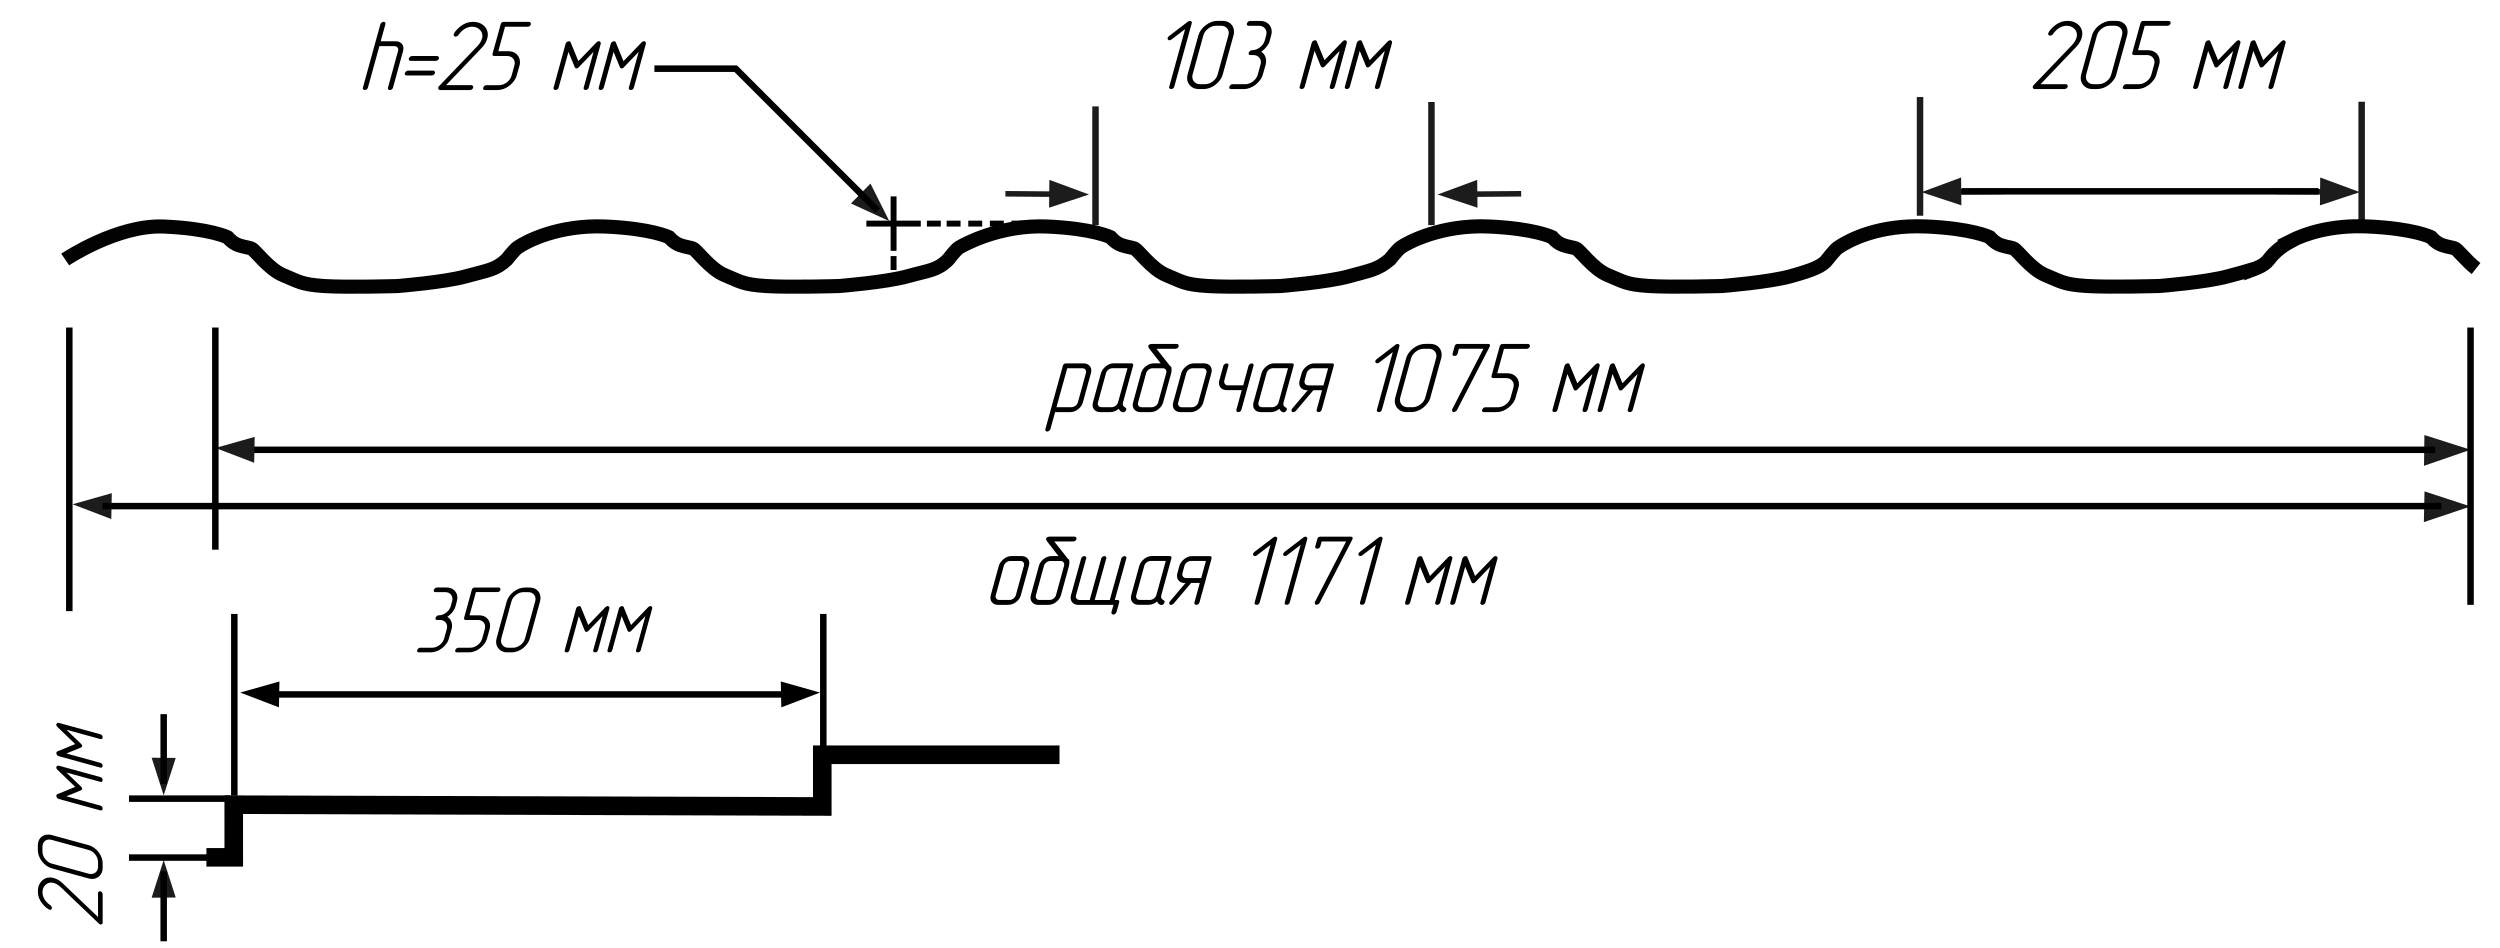 <svg enable-background="new 0 0 111.362 42.212" viewBox="0 0 111.362 42.212" xmlns="http://www.w3.org/2000/svg"><path d="m107.988 19.864.006-.485 2.055.654-2.072.716.008-.598z" fill="#1c1c1c"/><path d="m107.989 22.373.01-.485 2.049.672-2.078.698.013-.598z" fill="#1c1c1c"/><path d="m39.804 8.749v2.423" fill="#1c1c1c"/><path d="m39.672 8.749h.264v2.423h-.264z"/><path d="m38.593 9.96h2.423" fill="#1c1c1c"/><path d="m38.593 9.828h2.423v.264h-2.423z"/><path d="m41.288 9.96h.62" fill="#1c1c1c"/><path d="m41.288 9.828h.62v.264h-.62z"/><path d="m39.804 12.027v-.62" fill="#1c1c1c"/><path d="m39.672 11.407h.264v.62h-.264z"/><path d="m42.168 9.96h.62" fill="#1c1c1c"/><path d="m42.168 9.828h.62v.264h-.62z"/><path d="m43.131 9.96h.62" fill="#1c1c1c"/><path d="m43.131 9.828h.62v.264h-.62z"/><path d="m44.094 9.96h.62" fill="#1c1c1c"/><path d="m44.094 9.828h.62v.264h-.62z"/><path d="m45.057 9.96h.62" fill="#1c1c1c"/><path d="m45.057 9.828h.62v.264h-.62z"/><path d="m46.02 9.96h.62" fill="#1c1c1c"/><path d="m46.02 9.828h.62v.264h-.62z"/><path d="m2.943 14.59h.289v12.633h-.289z"/><path d="m2.943 27.224v-12.633"/><path d="m58.809 20.036h49.663" fill="#1c1c1c"/><path d="m11.304 19.892h97.171v.289h-97.171z"/><path d="m11.337 19.868.008-.408-1.748.494 1.725.659.01-.504z" fill="#1c1c1c"/><path d="m4.972 22.376.008-.408-1.748.494 1.725.659.01-.504z" fill="#1c1c1c"/><path d="m53.497 22.544h55.247" fill="#1c1c1c"/><path d="m4.563 22.4h104.184v.289h-104.184z"/><path d="m9.592 19.75v4.735" fill="#1c1c1c"/><path d="m9.448 14.59h.289v9.895h-.289z"/><path d="m110.049 21.031v5.911" fill="#1c1c1c"/><path d="m109.905 14.59h.289v12.353h-.289z"/><path d="m85.383 4.322v5.288h.289v-1.051-4.237z" fill="#1c1c1c"/><path d="m47.671 18.357h-.671l-.21.758c-.006.026-.024.051-.056.074s-.061.035-.087.035-.049-.009-.067-.028c-.018-.019-.022-.045-.014-.08l.778-2.821c.021-.072.069-.108.143-.108h.782c.102 0 .184.031.248.091.064.061.096.138.096.23 0 .018-.002.036-.007.055-.004.019-.008.038-.011.059l-.358 1.303c-.033.119-.104.221-.214.306s-.228.128-.353.128zm-.13-1.955-.483 1.738h.671c.056 0 .114-.021.174-.065.06-.043.097-.094.111-.152l.358-1.303c.018-.061.011-.112-.02-.154s-.079-.063-.141-.063h-.67z"/><path d="m50.116 18.149c.051.018.067.052.049.104-.006.029-.022.055-.049.078-.027.023-.057.035-.089.035l-.036-.009c-.033-.009-.061-.024-.083-.045-.022-.022-.047-.056-.074-.102-.113.098-.239.147-.375.147h-.447c-.104 0-.188-.03-.25-.089-.063-.06-.094-.135-.094-.228 0-.021.002-.04.007-.059.004-.019.008-.039.011-.059l.357-1.303c.033-.11.104-.21.212-.3s.227-.135.355-.135h.782c.074 0 .101.036.081.109l-.447 1.628c-.015.043-.016.085-.004.126s.043.074.094.1zm-.313-.226.42-1.521h-.67c-.062 0-.122.021-.177.063s-.091.093-.109.154l-.357 1.303c-.018.061-.011.112.02.154s.078.063.141.063h.447c.062 0 .121-.021.176-.063s.092-.093.109-.154z"/><path d="m51.515 15.536.608.771.004.009h.004c.024 0 .04.014.047.043.007.029.011.062.011.1 0 .032-.002.063-.007.095-.004.032-.008.054-.011.065l-.358 1.303c-.033.119-.104.221-.212.307-.108.085-.227.128-.355.128h-.447c-.101 0-.184-.03-.248-.091-.064-.061-.096-.137-.096-.23 0-.018.002-.036.007-.054.004-.019.008-.039.011-.059l.357-1.303c.033-.122.104-.225.215-.309.11-.084.228-.126.353-.126h.304l-.527-.68-.022-.048c-.006-.017-.007-.033-.004-.047.006-.026.024-.048.054-.065.03-.017.064-.026.103-.026h1.117c.027 0 .048.012.065.035.016.023.021.048.016.074s-.022.051-.049.074-.058.035-.094.035zm.076 2.387.358-1.303c.018-.061.011-.112-.02-.154s-.079-.063-.141-.063h-.447c-.062 0-.122.022-.179.065s-.093.094-.107.152l-.357 1.303c-.018.061-.011.112.02.154s.078.063.141.063h.447c.062 0 .122-.021.179-.065s.092-.094.107-.152z"/><path d="m53.96 16.621-.358 1.303c-.033.122-.104.224-.214.308s-.228.126-.353.126h-.447c-.104 0-.188-.03-.25-.089-.063-.06-.094-.135-.094-.228 0-.021.002-.04.007-.059.004-.019.008-.039.011-.059l.357-1.303c.033-.11.104-.21.212-.3s.227-.135.355-.135h.447c.102 0 .184.03.248.089.064.059.096.135.096.228 0 .018-.002.037-.007.057-.004.021-.008.041-.011.061zm-.582 1.303.358-1.303c.018-.061.011-.112-.02-.154s-.079-.063-.141-.063h-.447c-.062 0-.122.021-.177.063s-.091.093-.109.154l-.357 1.303c-.018.061-.011.112.02.154s.078.063.141.063h.447c.062 0 .121-.021.176-.063s.092-.093.109-.154z"/><path d="m54.707 17.166h.67l.237-.871c.006-.023.024-.047.054-.072.03-.024.06-.037.089-.037.027 0 .05.01.069.028.019.019.023.046.011.081l-.537 1.954c-.024.072-.071.108-.143.108-.021 0-.042-.009-.065-.026-.022-.018-.027-.045-.016-.083l.237-.871h-.671c-.104 0-.188-.03-.25-.089s-.094-.135-.094-.228c0-.02.002-.04.006-.059.004-.019.008-.038.011-.058l.179-.65c.006-.023.024-.047.054-.071s.06-.037.089-.037c.027 0 .05.01.069.028.02.019.023.046.011.081l-.179.653c-.015.061-.007.113.024.155s.078.063.141.063z"/><path d="m57.267 18.149c.051.018.068.052.05.104-.006.029-.022.055-.05.078-.026.023-.057.035-.089.035l-.036-.009c-.032-.009-.061-.024-.082-.045-.022-.022-.047-.056-.074-.102-.113.098-.238.147-.375.147h-.447c-.104 0-.188-.03-.25-.089-.063-.06-.094-.135-.094-.228 0-.021.002-.04.007-.059.004-.019.008-.039.011-.059l.357-1.303c.033-.11.104-.21.212-.3s.227-.135.356-.135h.781c.074 0 .102.036.08.109l-.446 1.628c-.015.043-.017.085-.005.126s.043.074.094.1zm-.312-.226.419-1.521h-.669c-.062 0-.122.021-.177.063s-.091.093-.109.154l-.357 1.303c-.018.061-.011.112.02.154s.078.063.141.063h.448c.062 0 .121-.021.176-.063s.092-.093.109-.154z"/><path d="m59.412 16.295-.536 1.954c-.023.072-.071.108-.143.108-.021 0-.043-.009-.065-.026-.022-.018-.027-.045-.016-.083l.237-.867h-.385l-.777.919-.05.039-.058.018c-.033.012-.058.003-.074-.026-.016-.029-.021-.055-.016-.078.006-.009.012-.018.016-.028.005-.01.01-.02.016-.028l.693-.815h-.036c-.104 0-.188-.03-.25-.089-.062-.059-.094-.135-.094-.228 0-.021.002-.04.007-.059.004-.019.008-.038.011-.059l.09-.326c.032-.11.104-.21.212-.3.108-.09.228-.135.355-.135h.782c.074 0 .102.036.08.109zm-1.131.871h.671l.21-.763h-.671c-.062 0-.121.021-.176.063-.056.042-.092.094-.11.154l-.089.327c-.015.061-.007.113.024.155s.078.063.141.063z"/><path d="m62.336 15.428-.778 2.821c-.023.072-.071.108-.143.108-.021 0-.043-.009-.064-.026-.022-.018-.028-.045-.017-.083l.707-2.561-.608.463c-.023.023-.052.035-.085.035-.029 0-.054-.011-.071-.035-.018-.023-.022-.049-.014-.078 0-.005.019-.029.054-.069l.85-.65c.029-.023.058-.035.085-.035.029 0 .054.01.071.03.018.021.022.046.014.078z"/><path d="m64.195 15.97-.479 1.736c-.023.089-.064.173-.123.251-.058.078-.125.147-.201.206-.076.06-.159.106-.25.141s-.183.052-.275.052h-.224c-.148 0-.271-.048-.368-.143-.097-.096-.146-.213-.146-.352 0-.026.002-.051.007-.076.005-.024.01-.051.016-.08l.479-1.736c.023-.086.064-.17.123-.25.058-.08.125-.149.203-.208.077-.06.161-.106.252-.141.092-.035.183-.052.275-.052h.224c.154 0 .278.045.371.137.092.091.139.206.139.345 0 .026-.002.053-.005.083-.003.029-.009.058-.018.086zm-.705 1.736.477-1.736c.003-.02.007-.04.012-.059.004-.019.007-.037.007-.054 0-.093-.032-.169-.097-.23-.063-.061-.146-.091-.247-.091h-.223c-.122 0-.238.042-.35.128-.112.085-.184.188-.217.306l-.477 1.736c-.009.035-.014.07-.014.104 0 .092.031.17.094.234.062.063.145.095.245.095h.223c.122 0 .238-.041.351-.124.111-.083.183-.186.216-.311z"/><path d="m66.363 15.419-.009.03-1.453 2.817c-.003.011-.023.033-.062.065l-.067.021c-.029.012-.053.004-.071-.024-.018-.027-.023-.054-.018-.08l.009-.026 1.386-2.687h-1.091l-.058.217c-.021.069-.069.104-.144.104-.021 0-.042-.009-.064-.026-.022-.017-.027-.043-.016-.078l.089-.325c.019-.072.065-.108.144-.108h1.346c.074 0 .101.033.08.1z"/><path d="m67.637 17.274-.123.434c-.024.089-.065.173-.124.251-.059.078-.126.147-.201.206-.076.059-.16.106-.251.141s-.183.052-.274.052h-.559c-.075 0-.102-.036-.081-.108.003-.014.018-.036.043-.065s.058-.043.096-.043h.559c.126 0 .243-.042.354-.125s.182-.187.215-.308l.12-.434c.003-.02.007-.04.012-.059.004-.019.007-.037.007-.054 0-.092-.031-.169-.095-.229-.062-.061-.146-.091-.25-.091h-.559c-.074 0-.103-.035-.085-.104l.362-1.308c.018-.073.065-.109.143-.109h1.122c.027 0 .049.012.064.035.017.023.022.048.016.074-.006.026-.021.051-.049.074-.026.023-.058.035-.094.035h-1.01l-.3 1.088h.447c.154 0 .279.046.375.139.096.092.144.208.144.347 0 .026-.002.053-.005.08s-.009.056-.019.084z"/><path d="m71.258 16.295-.536 1.954c-.024.072-.071.108-.144.108-.021 0-.042-.009-.064-.026-.022-.018-.027-.045-.016-.083l.438-1.59-.653.676c-.032.041-.069.061-.111.061-.033 0-.059-.021-.076-.061l-.277-.676-.438 1.59c-.024.072-.071.108-.144.108-.021 0-.042-.009-.064-.026-.022-.018-.027-.045-.016-.083l.536-1.954c.009-.032.028-.058.059-.078.029-.021.06-.031.089-.031.039 0 .064.016.076.048l.344.838.81-.838c.036-.035.073-.052.111-.052.013 0 .03.011.054.033.024.022.031.048.022.081z"/><path d="m73.269 16.295-.536 1.954c-.024.072-.071.108-.144.108-.021 0-.042-.009-.064-.026-.022-.018-.027-.045-.016-.083l.438-1.59-.653.676c-.032.041-.069.061-.111.061-.033 0-.059-.021-.076-.061l-.277-.676-.438 1.59c-.024.072-.071.108-.144.108-.021 0-.042-.009-.064-.026-.022-.018-.027-.045-.016-.083l.536-1.954c.009-.032.028-.058.059-.078.029-.021.06-.031.089-.031.039 0 .064.016.076.048l.344.838.81-.838c.036-.035.073-.052.111-.052.013 0 .03.011.054.033.024.022.031.048.022.081z"/><path d="m91.965 3.968h-1.337c-.029 0-.052-.012-.066-.037-.016-.024-.02-.051-.014-.08.003-.012.007-.021.014-.03.006-.009.012-.016.018-.022l1.726-1.801.071-.087.054-.078c.029-.052.052-.104.067-.156.012-.035.018-.075.018-.122 0-.116-.044-.212-.132-.291s-.197-.117-.329-.117c-.101 0-.204.029-.308.086-.104.058-.204.153-.3.286-.015.023-.031.039-.049.048-.019.009-.042.016-.072.021-.032 0-.057-.01-.073-.03-.017-.02-.021-.045-.016-.074l.022-.043c.041-.081.103-.157.183-.229.081-.072.153-.127.22-.165.137-.078.284-.117.442-.117.211 0 .383.069.514.208.093.101.139.22.139.356 0 .061-.009.122-.026.182-.019.066-.047.136-.088.208-.04.072-.102.15-.186.234l-1.56 1.632h1.126c.027 0 .05.012.067.035.018.023.023.048.018.074-.009.026-.025.051-.051.074s-.057.035-.092.035z"/><path d="m94.75 1.581-.479 1.736c-.023.089-.064.173-.123.251-.058.078-.125.147-.201.206-.076.06-.159.106-.25.141s-.183.052-.275.052h-.224c-.148 0-.271-.048-.368-.143-.097-.096-.146-.213-.146-.352 0-.026.002-.051.007-.076.005-.024.01-.051.016-.08l.479-1.736c.023-.086.064-.17.123-.25.058-.08.125-.149.203-.208.077-.06.161-.106.252-.141.092-.035.183-.052.275-.052h.224c.154 0 .278.045.371.137.092.091.139.206.139.345 0 .026-.002.053-.005.083-.003.029-.009.058-.018.086zm-.705 1.736.477-1.736c.003-.02.007-.04.012-.059.004-.019.007-.037.007-.054 0-.093-.032-.169-.097-.23-.063-.061-.146-.091-.247-.091h-.223c-.122 0-.238.042-.35.128-.112.085-.184.188-.217.306l-.477 1.736c-.009.035-.014.07-.014.104 0 .092.031.17.094.234.062.063.145.095.245.095h.223c.122 0 .238-.041.351-.124.111-.083.183-.186.216-.311z"/><path d="m96.179 2.884-.123.434c-.024.089-.065.173-.124.251-.059.078-.126.147-.201.206-.076.059-.16.106-.251.141s-.183.052-.274.052h-.559c-.075 0-.102-.036-.081-.108.003-.014.018-.036.043-.065s.058-.043.096-.043h.559c.126 0 .243-.042.354-.125s.182-.187.215-.308l.12-.434c.003-.02.007-.04.012-.059.004-.019.007-.037.007-.054 0-.092-.031-.169-.095-.229-.062-.061-.146-.091-.25-.091h-.559c-.074 0-.103-.035-.085-.104l.362-1.308c.018-.073.065-.109.143-.109h1.122c.027 0 .049.012.064.035.017.023.022.048.016.074-.006.026-.021.051-.049.074-.026.023-.058.035-.094.035h-1.01l-.3 1.088h.447c.154 0 .279.046.375.139.096.092.144.208.144.347 0 .026-.002.053-.005.08s-.009.056-.019.084z"/><path d="m99.8 1.905-.536 1.954c-.024.072-.071.108-.144.108-.021 0-.042-.009-.064-.026-.022-.018-.027-.045-.016-.083l.438-1.59-.653.676c-.032.041-.069.061-.111.061-.033 0-.059-.021-.076-.061l-.277-.676-.438 1.59c-.024.072-.071.108-.144.108-.021 0-.042-.009-.064-.026-.022-.018-.027-.045-.016-.083l.536-1.954c.009-.032.028-.058.059-.078.029-.021.06-.031.089-.031.039 0 .064.016.076.048l.344.838.81-.838c.036-.035.073-.052.111-.052.013 0 .03.011.054.033.024.022.031.048.022.081z"/><path d="m101.812 1.905-.536 1.954c-.024.072-.071.108-.144.108-.021 0-.042-.009-.064-.026-.022-.018-.027-.045-.016-.083l.438-1.59-.653.676c-.032.041-.069.061-.111.061-.033 0-.059-.021-.076-.061l-.277-.676-.438 1.59c-.024.072-.071.108-.144.108-.021 0-.042-.009-.064-.026-.022-.018-.027-.045-.016-.083l.536-1.954c.009-.032.028-.058.059-.078.029-.021.06-.031.089-.031.039 0 .064.016.076.048l.344.838.81-.838c.036-.035.073-.052.111-.052.013 0 .03.011.054.033.024.022.031.048.022.081z"/><path d="m45.833 25.205-.358 1.303c-.033.122-.104.225-.214.309s-.228.126-.353.126h-.447c-.104 0-.188-.029-.25-.089-.063-.06-.094-.136-.094-.229 0-.02.002-.039.007-.059.004-.019.008-.038.011-.059l.357-1.303c.033-.109.104-.21.212-.3.109-.089.227-.134.355-.134h.447c.102 0 .184.029.248.089.064.06.096.135.096.228 0 .018-.002.036-.007.057-.004.021-.008.041-.011.061zm-.582 1.304.358-1.304c.018-.061.011-.112-.02-.154s-.079-.062-.141-.062h-.447c-.062 0-.122.021-.177.062s-.091.094-.109.154l-.357 1.304c-.018.061-.011.112.02.154s.078.062.141.062h.447c.062 0 .121-.021.176-.062s.092-.094.109-.154z"/><path d="m46.963 24.121.608.771.004.009h.004c.024 0 .04.015.047.043.007.029.011.062.011.1 0 .032-.002.064-.007.096-.004.032-.008.054-.011.065l-.358 1.303c-.033.119-.104.221-.212.307-.108.085-.227.128-.355.128h-.447c-.101 0-.184-.03-.248-.091-.064-.062-.096-.138-.096-.23 0-.018.002-.035.007-.055.004-.019.008-.038.011-.059l.357-1.303c.033-.121.104-.224.215-.308.11-.084.228-.126.353-.126h.304l-.527-.681-.022-.048c-.006-.018-.007-.033-.004-.048.006-.025.024-.048.054-.065.03-.017.064-.025.103-.025h1.117c.027 0 .048.012.065.035.016.022.021.047.016.073s-.022.051-.049.073c-.027.023-.058.035-.094.035h-.845zm.076 2.388.358-1.304c.018-.061.011-.112-.02-.154s-.079-.062-.141-.062h-.447c-.062 0-.122.021-.179.064-.057.044-.093.095-.107.152l-.357 1.304c-.018.061-.011.112.02.154s.078.062.141.062h.447c.062 0 .122-.021.179-.065.057-.043.092-.094.107-.151z"/><path d="m48.094 26.726h.447l.514-1.851c.006-.022.023-.046.052-.069s.057-.034.087-.034c.027 0 .05.009.069.025.02.018.024.044.016.078l-.514 1.851h.67l.514-1.851c.006-.022.024-.046.054-.069s.06-.034.089-.034c.027 0 .049.009.067.025.018.018.022.044.013.078l-.514 1.851h.116c.072 0 .099.036.081.108l-.121.429c-.006.026-.024.052-.054.076s-.058.037-.085.037-.05-.011-.069-.03c-.02-.021-.024-.048-.016-.083l.089-.32h-1.564c-.104 0-.188-.029-.25-.089-.063-.06-.094-.136-.094-.229 0-.02.002-.039.007-.059.004-.019.008-.038.011-.059l.451-1.633c.006-.022.023-.046.052-.069s.057-.034.087-.034c.027 0 .05.009.069.025.02.018.025.044.016.078l-.451 1.634c-.018.061-.011.112.02.154s.078.062.141.062z"/><path d="m51.822 26.734c.051.017.067.052.049.104-.006.029-.022.056-.049.078-.027.023-.057.035-.089.035l-.036-.009c-.033-.009-.061-.023-.083-.046-.022-.021-.047-.056-.074-.102-.113.099-.239.147-.375.147h-.447c-.104 0-.188-.029-.25-.089-.063-.06-.094-.136-.094-.229 0-.02.002-.039.007-.059.004-.019.008-.038.011-.059l.357-1.303c.033-.109.104-.21.212-.3.109-.089.227-.134.355-.134h.782c.074 0 .101.036.081.108l-.447 1.628c-.015.044-.016.086-.004.126.012.041.043.074.094.101zm-.313-.226.42-1.521h-.67c-.062 0-.122.021-.177.062s-.091.094-.109.154l-.357 1.304c-.018.061-.011.112.02.154s.078.062.141.062h.447c.062 0 .121-.021.176-.062s.092-.094.109-.154z"/><path d="m53.968 24.88-.537 1.954c-.024.072-.071.108-.143.108-.021 0-.042-.009-.065-.026-.022-.017-.027-.044-.016-.082l.237-.867h-.385l-.778.919-.049.039-.058.018c-.033.012-.058.003-.074-.026-.017-.028-.022-.055-.016-.078.006-.008.011-.018.016-.027.004-.011.009-.02.016-.028l.693-.815h-.036c-.104 0-.188-.029-.25-.089s-.094-.136-.094-.229c0-.02.002-.04.006-.059s.008-.038.011-.059l.089-.326c.033-.11.104-.21.212-.3s.227-.135.355-.135h.782c.074 0.0.101.036.081.108zm-1.131.871h.67l.21-.763h-.67c-.062 0-.122.021-.177.062s-.091.094-.109.155l-.089.326c-.015.062-.007.113.024.155s.078.063.141.063z"/><path d="m56.891 24.013-.778 2.821c-.024.072-.072.108-.143.108-.021 0-.042-.009-.065-.026-.022-.017-.027-.045-.016-.082l.706-2.562-.607.464c-.024.023-.052.035-.085.035-.03 0-.053-.012-.071-.035s-.022-.049-.014-.078c0-.006.018-.028.054-.069l.85-.649c.03-.023.058-.035.085-.035.029 0 .053.01.071.03s.022.047.014.078z"/><path d="m58.231 24.013-.778 2.821c-.023.072-.071.108-.143.108-.021 0-.042-.009-.065-.026-.021-.017-.027-.045-.016-.082l.707-2.562-.608.464c-.024.023-.052.035-.085.035-.029 0-.053-.012-.071-.035s-.022-.049-.014-.078c0-.006.019-.028.054-.069l.85-.649c.029-.023.058-.035.085-.035.029 0 .054.01.071.03s.022.047.014.078z"/><path d="m60.247 24.004-.009.03-1.453 2.817c-.003.012-.023.033-.062.064l-.067.022c-.029.011-.053.003-.071-.024-.018-.027-.023-.054-.018-.08l.009-.026 1.386-2.687h-1.091l-.058.217c-.021.069-.069.104-.144.104-.021 0-.042-.009-.064-.025-.022-.018-.027-.044-.016-.078l.089-.325c.019-.072.065-.108.144-.108h1.346c.074 0 .101.033.08.1z"/><path d="m61.584 24.013-.778 2.821c-.023.072-.071.108-.143.108-.021 0-.043-.009-.064-.026-.022-.017-.028-.045-.017-.082l.707-2.562-.608.464c-.023.023-.052.035-.085.035-.029 0-.054-.012-.071-.035s-.022-.049-.014-.078c0-.006.019-.028.054-.069l.85-.649c.029-.023.058-.035.085-.035.029 0 .054.01.071.03s.022.047.014.078z"/><path d="m64.694 24.88-.536 1.954c-.024.072-.071.108-.144.108-.021 0-.042-.009-.064-.026-.022-.017-.027-.044-.016-.082l.438-1.591-.653.677c-.032.04-.069.061-.111.061-.033 0-.059-.021-.076-.061l-.277-.677-.438 1.591c-.024.072-.071.108-.144.108-.021 0-.042-.009-.064-.026-.022-.017-.027-.045-.016-.082l.536-1.954c.009-.032.028-.058.059-.078.029-.021.06-.03.089-.03.039 0 .064.016.076.048l.344.838.81-.838c.036-.035.073-.053.111-.053.013 0 .03.011.054.033.024.021.031.048.022.08z"/><path d="m66.706 24.88-.536 1.954c-.024.072-.071.108-.144.108-.021 0-.042-.009-.064-.026-.022-.017-.027-.044-.016-.082l.438-1.591-.653.677c-.032.04-.069.061-.111.061-.033 0-.059-.021-.076-.061l-.277-.677-.438 1.591c-.024.072-.071.108-.144.108-.021 0-.042-.009-.064-.026-.022-.017-.027-.045-.016-.082l.536-1.954c.009-.032.028-.058.059-.078.029-.021.06-.03.089-.03.039 0 .064.016.076.048l.344.838.81-.838c.036-.035.073-.053.111-.053.013 0 .03.011.054.033.024.021.031.048.022.08z"/><path d="m17.168 1.081-.21.758h.67c.104 0 .188.03.25.089.062.059.094.135.094.228 0 .021-.002.04-.007.059-.004.019-.008.038-.011.059l-.447 1.628c-.024.072-.071.108-.143.108-.021 0-.042-.009-.065-.026-.022-.018-.027-.045-.016-.083l.447-1.629c.018-.061.011-.112-.02-.154s-.079-.063-.141-.063h-.67l-.509 1.846c-.024.072-.072.108-.143.108-.021 0-.042-.009-.065-.026-.022-.018-.028-.045-.016-.083l.778-2.821c.006-.023.023-.047.054-.071.029-.025.06-.037.089-.037.027 0 .049.009.067.028.018.019.022.045.013.08z"/><path d="m19.229 3.361h-1.118c-.03 0-.052-.01-.067-.03-.015-.021-.018-.046-.009-.078.003-.015.018-.036.044-.065s.058-.043.094-.043h1.118c.027 0 .049.012.067.035.018.023.024.047.018.074-.006.026-.023.05-.051.074-.028.023-.061.035-.096.035zm.179-.65h-1.118c-.03 0-.052-.01-.067-.03-.015-.02-.018-.046-.009-.078.003-.014.018-.036.044-.065s.058-.043.094-.043h1.117c.027 0 .049.012.067.035.018.023.024.047.018.073-.006.026-.023.051-.051.074-.028.023-.061.035-.096.035z"/><path d="m20.937 4.011h-1.336c-.03 0-.052-.012-.067-.037-.015-.024-.019-.051-.013-.08.003-.012.007-.021.013-.03s.012-.016.018-.022l1.725-1.801.072-.087.054-.078c.03-.052.052-.104.067-.156.012-.035.018-.075.018-.122 0-.116-.044-.212-.132-.291s-.198-.117-.329-.117c-.102 0-.204.029-.309.086-.104.058-.204.153-.299.286-.015.023-.031.039-.049.048-.018.009-.042.016-.071.021-.033 0-.058-.01-.074-.03-.017-.02-.022-.045-.016-.074l.022-.043c.042-.081.103-.157.184-.229.08-.072.153-.127.219-.165.137-.078.285-.117.443-.117.211 0 .383.069.514.208.092.101.139.22.139.356 0 .061-.009.122-.027.182-.018.066-.047.136-.087.208-.041.072-.102.15-.186.234l-1.56 1.632h1.126c.027 0 .049.012.067.035.018.023.024.048.018.074-.009.026-.026.051-.052.074s-.056.035-.091.035z"/><path d="m23.14 2.927-.123.434c-.024.089-.066.173-.125.251-.058.078-.125.147-.202.206-.076.059-.159.106-.25.141-.091.035-.183.052-.275.052h-.559c-.074 0-.101-.036-.08-.108.003-.014.017-.036.042-.065.025-.029.057-.043.096-.043h.559c.125 0 .243-.042.353-.125s.182-.187.214-.308l.121-.434c.003-.02.006-.04.011-.059.005-.019.007-.037.007-.054 0-.092-.031-.169-.094-.229s-.146-.091-.25-.091h-.559c-.075 0-.103-.035-.085-.104l.362-1.308c.018-.073.065-.109.143-.109h1.122c.027 0 .048.012.065.035.016.023.021.048.016.074s-.022.051-.049.074-.058.035-.094.035h-1.01l-.299 1.088h.447c.155 0 .28.046.375.139.095.092.143.208.143.347 0 .026-.001.053-.004.08-.003.027-.009.056-.018.084z"/><path d="m26.761 1.948-.536 1.954c-.024.072-.072.108-.143.108-.021 0-.042-.009-.065-.026-.022-.018-.027-.045-.016-.083l.438-1.59-.652.676c-.033.041-.07.061-.112.061-.033 0-.058-.021-.076-.061l-.277-.676-.438 1.59c-.024.072-.072.108-.143.108-.021 0-.042-.009-.065-.026-.022-.018-.028-.045-.016-.083l.536-1.954c.009-.032.028-.058.058-.078.03-.021.06-.031.089-.031.039 0 .064.016.076.048l.344.838.809-.838c.036-.035.073-.052.112-.052.012 0 .03.011.054.033.023.022.031.048.022.081z"/><path d="m28.772 1.948-.536 1.954c-.024.072-.072.108-.143.108-.021 0-.042-.009-.065-.026-.022-.018-.027-.045-.016-.083l.438-1.59-.652.676c-.033.041-.07.061-.112.061-.033 0-.058-.021-.076-.061l-.277-.676-.438 1.59c-.024.072-.072.108-.143.108-.021 0-.042-.009-.065-.026-.022-.018-.028-.045-.016-.083l.536-1.954c.009-.032.028-.058.058-.078.03-.021.06-.031.089-.031.039 0 .064.016.076.048l.344.838.809-.838c.036-.035.073-.052.112-.052.012 0 .03.011.054.033.023.022.031.048.022.081z"/><g fill="#1c1c1c"><path d="m105.055 4.531v5.288h.289v-1.051-4.237z"/><path d="m101.393 8.65 1.952.016-.004.482 1.777-.589-1.765-.653-.005.513-1.952-.016z"/><path d="m89.317 8.65-1.952.016.004.482-1.777-.589 1.765-.653.005.513 1.952-.016z"/><path d="m94.847 8.523h8.434"/></g><path d="m87.377 8.378h15.905v.289h-15.905z"/><path d="m37.046 7.152 1.391 1.369.338-.344.84 1.673-1.71-.786.36-.366-1.391-1.369z" fill="#1c1c1c"/><path d="m32.835 2.918c-.005-.005-.013-.005-.019-.002-.004-.001-.008-.002-.012-.002l-3.654 0v.289l3.562-0 6.285 6.285.204-.204z"/><path d="m48.655 4.74v5.288h.289v-1.051-4.237z" fill="#1c1c1c"/><path d="m44.784 8.755 1.952.016-.004.482 1.777-.589-1.765-.653-.005.513-1.952-.016z" fill="#1c1c1c"/><path d="m63.619 4.545v5.483h.289v-1.09-4.394z" fill="#1c1c1c"/><path d="m67.762 8.755-1.952.016.004.482-1.777-.589 1.765-.653.005.513 1.952-.016z" fill="#1c1c1c"/><path d="m53.086 1.038-.778 2.821c-.024.072-.072.108-.143.108-.021 0-.042-.009-.065-.026-.022-.018-.027-.045-.016-.083l.706-2.561-.608.463c-.024.023-.052.035-.085.035-.03 0-.053-.011-.071-.035-.018-.023-.022-.049-.014-.078 0-.005.018-.029.054-.069l.85-.65c.03-.023.058-.035.085-.035.03 0 .053.01.071.03.018.021.022.046.014.078z"/><path d="m54.945 1.581-.478 1.736c-.024.089-.065.173-.123.251s-.125.147-.201.206c-.076.06-.159.106-.25.141-.091.035-.183.052-.275.052h-.224c-.149 0-.272-.048-.369-.143-.097-.096-.146-.213-.146-.352 0-.026.002-.051.007-.076.004-.024.01-.051.016-.08l.478-1.736c.024-.086.065-.17.123-.25s.126-.149.204-.208c.077-.06.162-.106.252-.141s.183-.052.275-.052h.224c.155 0 .278.045.371.137.093.091.139.206.139.345 0 .026-.001.053-.004.083-.003.029-.009.058-.018.086zm-.705 1.736.477-1.736c.003-.02.006-.04.011-.059.005-.019.007-.037.007-.054 0-.093-.032-.169-.096-.23-.064-.061-.146-.091-.248-.091h-.223c-.122 0-.239.042-.35.128s-.184.188-.216.306l-.477 1.736c-.009.035-.013.07-.013.104 0 .092.031.17.094.234.062.063.144.095.245.095h.223c.122 0 .239-.041.35-.124s.184-.186.216-.311z"/><path d="m56.18 2.306c.068.038.122.094.161.169.039.076.058.158.058.248 0 .043-.007.097-.022.161l-.123.434c-.024.089-.066.173-.125.251-.058.078-.125.147-.202.206-.076.06-.159.106-.25.141-.091.035-.183.052-.275.052h-.559c-.074 0-.101-.036-.08-.108.003-.014.017-.036.042-.065.025-.029.057-.043.096-.043h.559c.125 0 .243-.042.353-.125s.182-.187.214-.308l.121-.434c.012-.035.018-.074.018-.117 0-.089-.031-.165-.094-.225s-.146-.091-.25-.091h-.112c-.077 0-.105-.036-.085-.108.006-.015.022-.036.047-.065.025-.029.057-.043.096-.043.125 0 .244-.042.354-.126.111-.084.183-.187.217-.309l.059-.218c.012-.035.018-.074.018-.118 0-.09-.031-.165-.094-.226-.063-.061-.146-.091-.25-.091h-.447c-.074 0-.101-.036-.08-.108.003-.015.018-.036.044-.065s.06-.043.099-.043h.447c.155 0 .279.045.373.137.094.091.141.205.141.341 0 .055-.009.113-.026.173l-.059.217-.036.113-.027.043c-.039.069-.083.131-.134.187s-.113.11-.188.165z"/><path d="m59.996 1.905-.536 1.954c-.024.072-.071.108-.144.108-.021 0-.042-.009-.064-.026-.022-.018-.027-.045-.016-.083l.438-1.59-.653.676c-.032.041-.069.061-.111.061-.033 0-.059-.021-.076-.061l-.277-.676-.438 1.59c-.024.072-.071.108-.144.108-.021 0-.042-.009-.064-.026-.022-.018-.027-.045-.016-.083l.536-1.954c.009-.032.028-.058.059-.078.029-.021.06-.031.089-.031.039 0 .064.016.076.048l.344.838.81-.838c.036-.035.073-.052.111-.052.013 0 .03.011.054.033.024.022.031.048.022.081z"/><path d="m62.008 1.905-.536 1.954c-.024.072-.071.108-.144.108-.021 0-.042-.009-.064-.026-.022-.018-.027-.045-.016-.083l.438-1.59-.653.676c-.032.041-.069.061-.111.061-.033 0-.059-.021-.076-.061l-.277-.676-.438 1.59c-.024.072-.071.108-.144.108-.021 0-.042-.009-.064-.026-.022-.018-.027-.045-.016-.083l.536-1.954c.009-.032.028-.058.059-.078.029-.021.06-.031.089-.031.039 0 .064.016.076.048l.344.838.81-.838c.036-.035.073-.052.111-.052.013 0 .03.011.054.033.024.022.031.048.022.081z"/><path d="m2.904 11.56s2.314-1.558 4.393-1.469c2.078.089 2.842.48 2.842.48s.21.255.48.347c.269.092.395.092.568.148.173.055.771.927 1.44 1.196.668.269.771.413 1.824.48 1.052.066 3.256 0 3.256 0s2.093-.166 3.056-.436c.963-.269 1.313-.276 1.809-.746 0 0 .334-.428.48-.532.398-.281 1.835-1.026 3.913-.938 2.078.089 2.842.48 2.842.48s.21.255.48.347c.269.092.395.092.568.148.173.055.771.927 1.44 1.196.668.269.771.413 1.824.48 1.052.066 3.256 0 3.256 0s2.093-.166 3.056-.436c.963-.269 1.324-.257 1.809-.746 0 0 .327-.438.48-.532.213-.131 1.835-1.026 3.913-.938 2.078.089 2.842.48 2.842.48s.21.255.48.347c.269.092.395.092.568.148.173.055.771.927 1.44 1.196.668.269.771.413 1.824.48 1.052.066 3.256 0 3.256 0s2.093-.166 3.056-.436c.963-.269 1.263-.287 1.809-.746 0 0 .335-.427.48-.532.328-.237 1.835-1.026 3.913-.938 2.078.089 2.842.48 2.842.48s.21.255.48.347c.269.092.395.092.568.148.173.055.771.927 1.44 1.196.668.269.771.413 1.824.48 1.052.066 3.256 0 3.256 0s2.093-.166 3.056-.436c.963-.269 1.421-.448 1.632-.746 0 0 .332-.431.48-.532.527-.357 1.835-1.026 3.913-.938 2.078.089 2.842.48 2.842.48s.21.255.48.347c.269.092.395.092.568.148.174.055.771.927 1.44 1.196.668.269.771.413 1.824.48 1.052.066 3.256 0 3.256 0s2.093-.166 3.056-.436c.419-.117.754-.197 1.028-.282 0 .005-0.0.01-0.0.015.108-.04.204-.079.289-.119.208-.089.37-.197.492-.36.234-.319.56-.581.949-.792-.005-.004-.009-.007-.014-.011.679-.345 1.828-.736 3.448-.667 2.078.089 2.842.48 2.842.48s.21.255.48.347c.269.092.395.092.568.148.13.041.497.539.954.9" fill="none" stroke="#020202" stroke-miterlimit="10" stroke-width=".628"/><path d="m34.781 30.356.008.408 0.0.024h-22.349l0-.024.008-.408-1.748.494 1.725.659.009-.433h22.36l.009.433 1.725-.659z"/><path d="m10.437 31.569v3.874" fill="#1c1c1c"/><path d="m10.293 27.347h.289v8.096h-.289z"/><path d="m6.754 33.752.537 1.678.537-1.668z" fill="#1c1c1c"/><path d="m7.291 33.435v1.49" fill="#1c1c1c"/><path d="m7.147 31.812h.289v3.113h-.289z"/><path d="m6.754 39.989.537-1.678.537 1.668z" fill="#1c1c1c"/><path d="m7.291 40.307v-1.49" fill="#1c1c1c"/><path d="m7.147 38.817h.289v3.113h-.289z"/><path d="m8.1 35.575h2.16" fill="#1c1c1c"/><path d="m5.746 35.431h4.513v.289h-4.513z"/><path d="m8.1 38.201h2.16" fill="#1c1c1c"/><path d="m5.746 38.056h4.513v.289h-4.513z"/><path d="m36.673 31.569v3.874" fill="#1c1c1c"/><path d="m36.529 27.347h.289v8.096h-.289z"/><path d="m19.93 27.479c.064.036.116.09.152.161s.055.15.055.235c0 .041-.007.092-.022.152l-.116.412c-.023.086-.062.165-.118.239-.056.075-.119.14-.191.196-.072.057-.151.102-.237.134-.086.033-.173.05-.261.05h-.529c-.071 0-.096-.034-.076-.103.002-.014.016-.035.04-.062s.054-.041.091-.041h.529c.119 0 .23-.04.334-.119.104-.08.172-.178.204-.293l.114-.411c.011-.033.017-.07.017-.111 0-.085-.03-.157-.089-.215-.059-.058-.138-.086-.237-.086h-.106c-.074 0-.101-.034-.081-.104.005-.014.021-.034.044-.062s.054-.041.091-.041c.119 0 .231-.04.336-.12.105-.08.174-.178.206-.293l.056-.207c.011-.033.017-.07.017-.111 0-.086-.029-.157-.089-.216-.059-.058-.138-.087-.237-.087h-.423c-.071 0-.096-.034-.076-.103.002-.014.017-.034.042-.062.025-.027.056-.041.093-.041h.424c.146 0 .265.043.354.13.089.086.133.194.133.323 0 .053-.008.107-.025.165l-.055.206-.034.107-.025.041c-.037.066-.079.125-.127.178-.048.052-.107.104-.178.156z"/><path d="m21.81 28.03-.116.411c-.023.086-.062.165-.118.239-.056.074-.119.14-.191.195-.072.057-.151.102-.237.134-.086.033-.173.05-.261.05h-.529c-.071 0-.096-.034-.076-.103.002-.014.016-.035.04-.062s.054-.041.091-.041h.529c.119 0 .23-.04.334-.119.104-.08.172-.178.204-.293l.114-.411c.003-.02.006-.038.01-.056.004-.019.007-.035.007-.052 0-.088-.03-.161-.089-.219-.059-.058-.138-.086-.237-.086h-.53c-.07 0-.097-.033-.081-.1l.343-1.243c.017-.068.062-.103.136-.103h1.063c.025 0 .046.011.062.032.015.022.021.046.015.07s-.021.048-.046.07c-.025.021-.055.032-.089.032h-.958l-.284 1.034h.423c.147 0 .266.044.356.132s.136.197.136.329c0 .025-.001.051-.004.076-.003.026-.009.054-.018.081z"/><path d="m24.055 26.791-.453 1.649c-.023.086-.062.165-.117.239-.055.075-.119.14-.19.196-.072.057-.151.102-.237.134-.086.033-.173.05-.26.05h-.212c-.141 0-.258-.045-.35-.136s-.138-.202-.138-.334c0-.025.002-.049.006-.072.004-.023.009-.049.015-.077l.453-1.649c.022-.082.062-.161.116-.237.055-.075.12-.142.193-.198.073-.056.153-.101.239-.134.086-.033.173-.049.261-.049h.211c.147 0 .264.043.352.13.088.086.131.195.131.327 0 .025-.001.051-.004.079-.003.027-.009.055-.017.082zm-.668 1.65.452-1.65c.002-.02.006-.038.01-.056s.006-.035.006-.052c0-.088-.03-.161-.091-.219s-.139-.087-.234-.087h-.211c-.116 0-.226.041-.332.122-.105.081-.174.178-.205.291l-.452 1.65c-.008.033-.013.065-.013.099 0 .088.03.162.089.223s.137.091.232.091h.211c.116 0 .226-.039.332-.117.106-.079.174-.177.205-.295z"/><path d="m27.147 27.1-.508 1.856c-.022.069-.067.104-.135.104-.02 0-.041-.008-.062-.024s-.026-.043-.015-.078l.415-1.512-.619.643c-.031.038-.066.058-.105.058-.031 0-.055-.02-.072-.058l-.263-.643-.415 1.512c-.022.068-.068.103-.135.103-.02 0-.041-.008-.062-.024-.021-.017-.026-.043-.015-.079l.508-1.856c.009-.03.027-.056.055-.074.028-.02.057-.029.085-.029.037 0 .061.016.072.045l.326.797.767-.797c.034-.032.069-.049.106-.049.011 0 .028.01.051.03.022.021.03.047.021.077z"/><path d="m29.053 27.1-.508 1.856c-.022.069-.067.104-.135.104-.02 0-.041-.008-.062-.024s-.026-.043-.015-.078l.415-1.512-.619.643c-.031.038-.066.058-.105.058-.031 0-.055-.02-.072-.058l-.263-.643-.415 1.512c-.022.068-.068.103-.135.103-.02 0-.041-.008-.062-.024-.021-.017-.026-.043-.015-.079l.508-1.856c.009-.03.027-.056.055-.074.028-.02.057-.029.085-.029.037 0 .061.016.072.045l.326.797.767-.797c.034-.032.069-.049.106-.049.011 0 .028.01.051.03.022.021.03.047.021.077z"/><path d="m4.573 39.836v1.267c0 .028-.012.049-.035.063-.023.014-.049.019-.076.013-.011-.003-.021-.007-.029-.013s-.015-.012-.021-.018l-1.712-1.635-.083-.067-.074-.051c-.05-.028-.099-.05-.149-.063-.033-.012-.071-.018-.115-.018-.11 0-.202.042-.276.125-.074.084-.111.188-.111.312 0 .096.027.193.082.292.055.1.146.194.272.284.022.015.037.029.045.047.008.017.015.039.021.067 0 .031-.009.055-.029.07-.019.016-.042.021-.07.015l-.042-.021c-.077-.039-.149-.098-.218-.174-.068-.076-.121-.146-.156-.207-.074-.13-.111-.27-.111-.42 0-.2.066-.362.198-.486.096-.088.209-.132.338-.132.058 0 .116.009.173.025.063.018.129.045.198.083.068.038.143.097.223.176l1.551 1.478v-1.066c0-.026.011-.047.033-.064.022-.017.045-.022.07-.017.025.009.048.024.07.049s.033.053.033.087z"/><path d="m2.304 37.197 1.65.453c.085.022.165.062.239.116s.14.118.196.19c.057.072.101.151.134.237.033.086.049.173.049.261v.212c0 .141-.045.257-.136.349s-.202.138-.334.138c-.025 0-.049-.002-.072-.006-.023-.005-.049-.01-.076-.015l-1.65-.453c-.083-.023-.162-.062-.237-.117-.075-.055-.142-.119-.198-.192-.057-.073-.101-.153-.134-.239-.033-.086-.049-.173-.049-.261v-.212c0-.146.043-.264.13-.352.087-.087.196-.131.328-.131.024 0 .051.001.078.004.028.003.055.009.083.018zm1.65.667-1.65-.451c-.02-.003-.038-.007-.056-.011-.018-.004-.035-.007-.052-.007-.088 0-.161.03-.219.091-.058.061-.086.139-.086.234v.212c0 .115.041.226.122.331s.178.174.291.205l1.65.452c.033.009.066.013.099.013.088 0 .163-.029.223-.089.061-.06.091-.137.091-.232v-.211c0-.115-.039-.227-.118-.332-.078-.105-.176-.174-.295-.205z"/><path d="m2.612 34.105 1.857.509c.069.022.103.067.103.136 0 .02-.008.04-.025.061-.016.021-.042.026-.078.016l-1.512-.415.643.618c.039.031.058.066.058.105 0 .031-.019.056-.058.072l-.643.263 1.512.415c.069.022.103.067.103.136 0 .02-.008.04-.025.062-.016.021-.042.025-.078.015l-1.857-.509c-.03-.008-.055-.026-.074-.055-.019-.028-.029-.057-.029-.085 0-.036.015-.061.045-.072l.796-.326-.796-.767c-.033-.033-.049-.068-.049-.105 0-.011.01-.028.031-.051s.046-.029.076-.021z"/><path d="m2.612 32.199 1.857.509c.069.022.103.067.103.136 0 .02-.008.04-.025.061-.016.021-.042.026-.078.016l-1.512-.415.643.618c.039.031.058.066.058.105 0 .031-.019.056-.058.072l-.643.263 1.512.415c.069.022.103.067.103.136 0 .02-.008.04-.025.062-.016.021-.042.025-.078.015l-1.857-.509c-.03-.008-.055-.026-.074-.055-.019-.028-.029-.057-.029-.085 0-.036.015-.061.045-.072l.796-.326-.796-.767c-.033-.033-.049-.068-.049-.105 0-.011.01-.028.031-.051s.046-.029.076-.021z"/><path d="m9.195 38.19h1.218l-.001-2.345 26.216.079v-2.302h10.568" fill="none" stroke="#000" stroke-miterlimit="10" stroke-width=".828"/></svg>